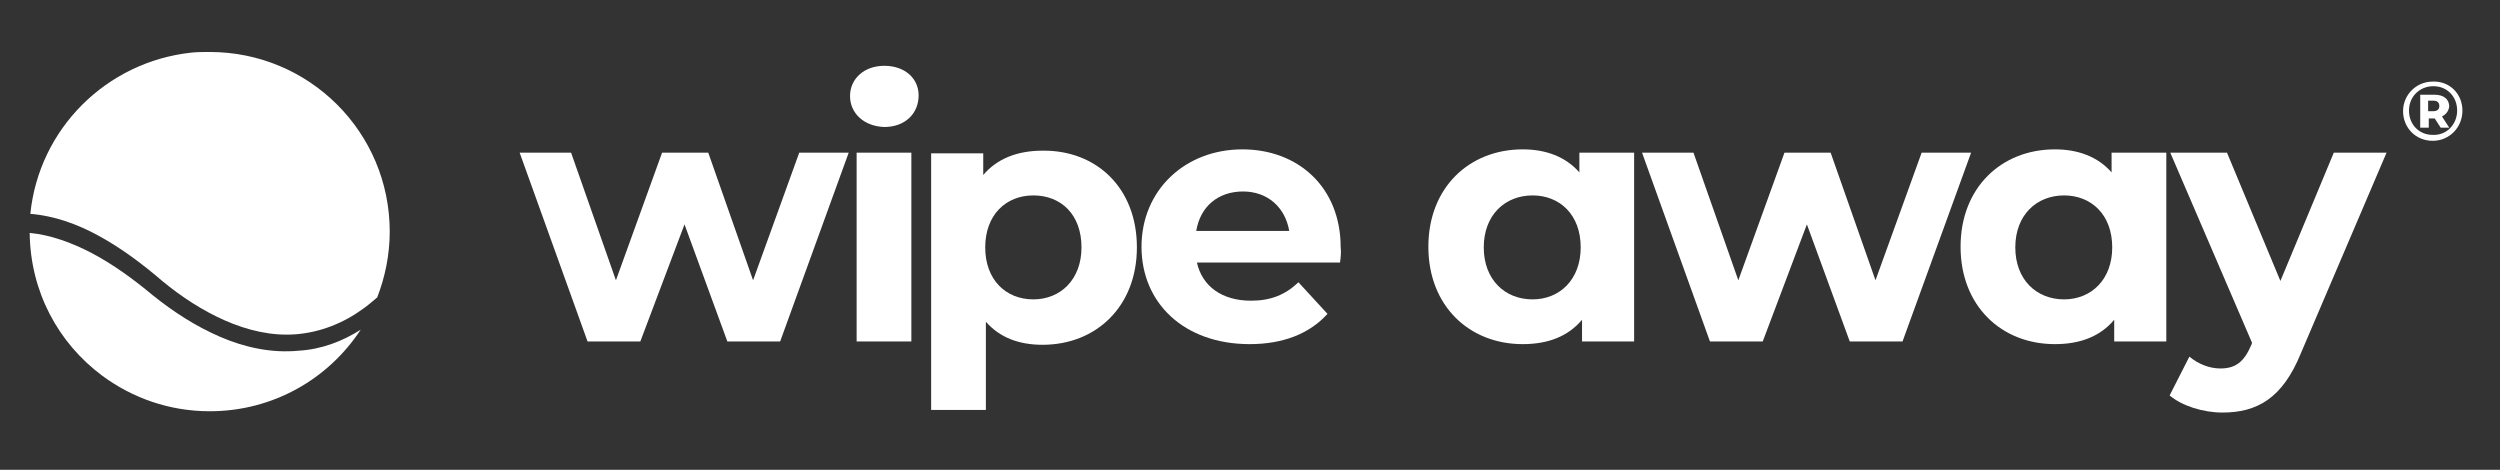 <svg width="149" height="28" viewBox="0 0 149 28" fill="none" xmlns="http://www.w3.org/2000/svg">
<rect x="0" y="0" width="149" height="28" fill="#333333" stroke="none"/>
<path d="M50.583 9.098L46.496 20.353H43.351L40.797 13.373L38.163 20.353H35.019L30.971 9.098H34.036L36.709 16.706L39.46 9.098H42.212L44.884 16.706L47.635 9.098C47.635 9.098 50.583 9.098 50.583 9.098Z" fill="white"/>
<path d="M50.662 5.726C50.662 4.706 51.487 3.922 52.706 3.922C53.924 3.922 54.75 4.667 54.75 5.686C54.75 6.784 53.924 7.569 52.706 7.569C51.487 7.529 50.662 6.745 50.662 5.726ZM51.055 9.098H54.317V20.353H51.055V9.098Z" fill="white"/>
<path d="M67.759 14.745C67.759 18.275 65.322 20.549 62.138 20.549C60.724 20.549 59.584 20.118 58.758 19.177V24.431H55.496V9.137H58.601V10.431C59.426 9.451 60.645 8.98 62.138 8.98C65.322 8.941 67.759 11.177 67.759 14.745ZM64.457 14.745C64.457 12.784 63.239 11.647 61.588 11.647C59.937 11.647 58.719 12.824 58.719 14.745C58.719 16.667 59.937 17.843 61.588 17.843C63.2 17.843 64.457 16.667 64.457 14.745Z" fill="white"/>
<path d="M79.865 15.647H71.336C71.65 17.059 72.829 17.922 74.559 17.922C75.738 17.922 76.602 17.569 77.388 16.824L79.118 18.706C78.057 19.883 76.484 20.51 74.48 20.51C70.589 20.51 68.034 18.079 68.034 14.706C68.034 11.334 70.628 8.902 74.048 8.902C77.349 8.902 79.904 11.137 79.904 14.745C79.943 15.02 79.904 15.373 79.865 15.647ZM71.296 13.765H76.838C76.602 12.353 75.541 11.412 74.087 11.412C72.593 11.412 71.532 12.314 71.296 13.765Z" fill="white"/>
<path d="M97.394 9.098V20.353H94.289V19.059C93.463 20.039 92.284 20.51 90.751 20.51C87.568 20.51 85.131 18.235 85.131 14.706C85.131 11.177 87.568 8.902 90.751 8.902C92.127 8.902 93.306 9.333 94.131 10.275V9.098H97.394ZM94.21 14.745C94.21 12.784 92.952 11.647 91.341 11.647C89.69 11.647 88.432 12.824 88.432 14.745C88.432 16.667 89.69 17.843 91.341 17.843C92.952 17.843 94.21 16.667 94.21 14.745Z" fill="white"/>
<path d="M117.478 9.098L113.39 20.353H110.246L107.691 13.373L105.058 20.353H101.914L97.865 9.098H100.931L103.604 16.706L106.355 9.098H109.106L111.779 16.706L114.53 9.098C114.53 9.098 117.478 9.098 117.478 9.098Z" fill="white"/>
<path d="M129.112 9.098V20.353H126.007V19.059C125.182 20.039 124.003 20.51 122.47 20.51C119.286 20.51 116.85 18.235 116.85 14.706C116.85 11.177 119.286 8.902 122.47 8.902C123.846 8.902 125.025 9.333 125.85 10.275V9.098H129.112ZM125.889 14.745C125.889 12.784 124.632 11.647 123.02 11.647C121.37 11.647 120.112 12.824 120.112 14.745C120.112 16.667 121.37 17.843 123.02 17.843C124.632 17.843 125.889 16.667 125.889 14.745Z" fill="white"/>
<path d="M142.239 9.098L137.13 21.059C136.03 23.765 134.497 24.588 132.453 24.588C131.313 24.588 130.055 24.196 129.309 23.569L130.488 21.255C130.999 21.686 131.667 21.961 132.335 21.961C133.239 21.961 133.75 21.569 134.182 20.549L134.222 20.431L129.348 9.098H132.728L135.912 16.745L139.095 9.098C139.095 9.098 142.239 9.098 142.239 9.098Z" fill="white"/>
<path d="M146.76 6.588C146.76 7.608 145.974 8.392 144.991 8.392C143.969 8.392 143.223 7.608 143.223 6.627C143.223 5.647 144.009 4.863 144.991 4.863C146.013 4.824 146.76 5.608 146.76 6.588ZM146.446 6.588C146.446 5.765 145.856 5.137 145.031 5.137C144.205 5.137 143.576 5.765 143.576 6.588C143.576 7.412 144.166 8.039 144.991 8.039C145.817 8.078 146.446 7.412 146.446 6.588ZM145.542 6.941L145.974 7.608H145.463L145.109 7.059H145.07H144.755V7.608H144.245V5.647H145.109C145.659 5.647 145.974 5.922 145.974 6.353C145.935 6.627 145.777 6.824 145.542 6.941ZM145.031 6.627C145.266 6.627 145.384 6.51 145.384 6.314C145.384 6.118 145.266 6 145.031 6H144.716V6.627H145.031Z" fill="white"/>
<path d="M1.808 12.745C3.262 12.863 4.637 13.373 5.856 14.039C7.232 14.784 8.529 15.765 9.668 16.745C10.808 17.686 12.066 18.51 13.402 19.098C14.739 19.686 16.193 20.039 17.647 19.922C19.101 19.804 20.477 19.255 21.656 18.392C21.931 18.196 22.206 17.961 22.481 17.726C22.953 16.51 23.228 15.177 23.228 13.804C23.228 7.882 18.433 3.098 12.498 3.098C12.145 3.098 11.751 3.098 11.398 3.137C6.328 3.686 2.319 7.686 1.808 12.745Z" fill="white"/>
<path d="M21.499 19.647C20.398 20.353 19.141 20.823 17.804 20.902C16.193 21.059 14.582 20.706 13.127 20.078C11.673 19.451 10.337 18.588 9.118 17.608C7.939 16.627 6.76 15.765 5.424 15.059C4.284 14.471 3.026 14 1.769 13.882C1.808 17.372 3.459 20.431 6.092 22.392C7.9 23.726 10.101 24.51 12.498 24.51C16.272 24.51 19.573 22.588 21.499 19.647Z" fill="white"/>
</svg>
